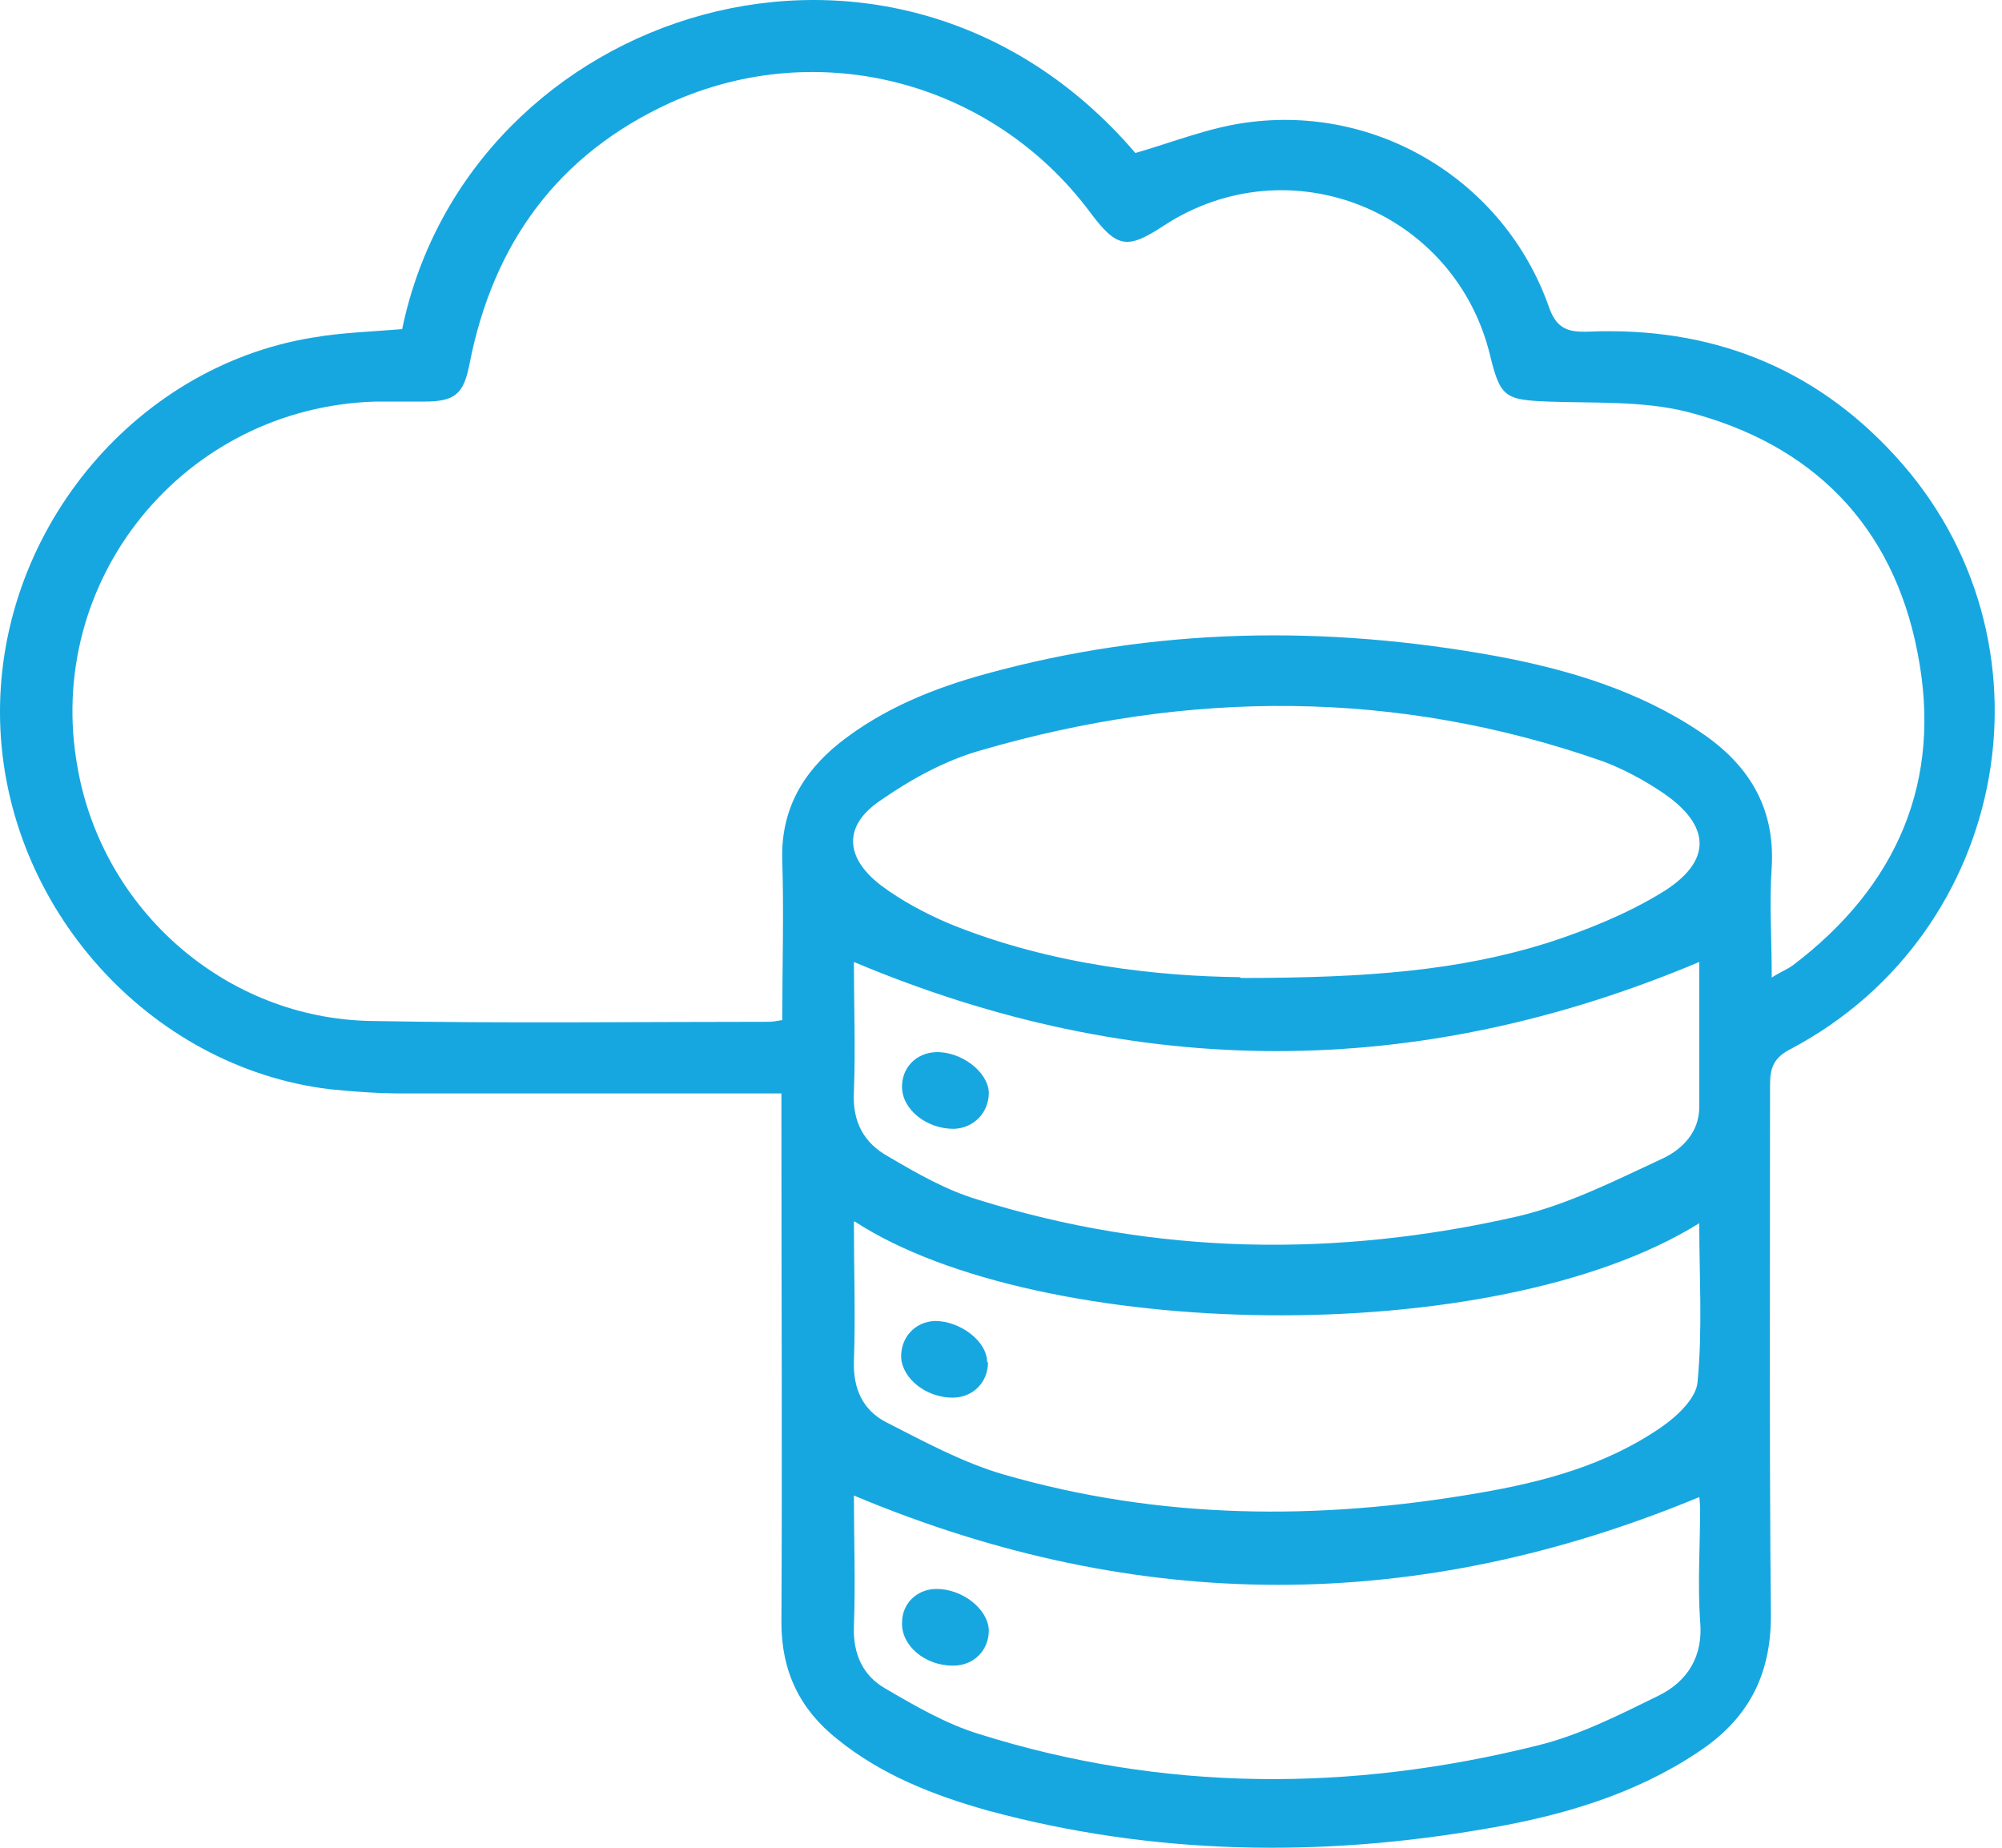 <svg width="65" height="60" viewBox="0 0 65 60" fill="none" xmlns="http://www.w3.org/2000/svg">
<path d="M25.398 35.506C21.212 35.506 17.162 35.506 13.085 35.506C12.291 35.506 11.497 35.451 10.704 35.369C4.848 34.658 0.169 29.459 0.004 23.439C-0.16 17.391 4.273 11.918 10.157 10.961C11.114 10.796 12.099 10.769 13.057 10.687C15.219 0.261 29.011 -4.199 36.864 4.968C38.096 4.612 39.245 4.147 40.449 3.983C44.718 3.381 48.822 5.871 50.273 9.921C50.519 10.66 50.875 10.796 51.586 10.769C55.499 10.605 58.865 11.891 61.52 14.791C66.992 20.73 65.323 30.252 58.154 34.056C57.606 34.329 57.469 34.658 57.469 35.205C57.469 40.952 57.442 46.725 57.497 52.472C57.497 54.469 56.703 55.865 55.116 56.905C53.064 58.273 50.711 58.957 48.33 59.367C42.884 60.325 37.439 60.243 32.075 58.793C30.324 58.3 28.628 57.644 27.177 56.467C25.973 55.509 25.371 54.278 25.371 52.691C25.398 47.3 25.371 41.909 25.371 36.519C25.371 36.218 25.371 35.889 25.371 35.479L25.398 35.506ZM57.497 31.757C57.798 31.566 58.017 31.483 58.208 31.347C61.602 28.774 63.079 25.354 62.258 21.195C61.465 17.063 58.838 14.408 54.761 13.369C53.337 13.013 51.778 13.095 50.273 13.04C48.877 12.986 48.713 12.903 48.385 11.563C47.263 6.856 41.872 4.667 37.795 7.321C36.59 8.115 36.262 8.06 35.386 6.883C32.212 2.642 26.603 1.164 21.786 3.326C18.12 4.995 16.013 7.896 15.246 11.809C15.055 12.794 14.781 13.04 13.769 13.04C13.249 13.04 12.701 13.04 12.181 13.04C5.97 13.232 1.4 18.841 2.522 24.944C3.343 29.568 7.338 33.071 12.045 33.153C16.341 33.235 20.665 33.18 24.961 33.18C25.098 33.18 25.207 33.153 25.398 33.125C25.398 31.374 25.453 29.65 25.398 27.954C25.344 26.339 26.028 25.108 27.259 24.123C28.682 23.001 30.324 22.344 32.021 21.879C37.494 20.374 43.021 20.292 48.576 21.304C50.929 21.742 53.201 22.426 55.198 23.767C56.758 24.807 57.634 26.202 57.524 28.145C57.442 29.294 57.524 30.444 57.524 31.73L57.497 31.757ZM40.285 31.757C44.444 31.757 47.4 31.511 50.273 30.608C51.532 30.197 52.818 29.677 53.94 28.993C55.609 27.981 55.581 26.804 53.94 25.71C53.365 25.327 52.708 24.971 52.051 24.725C45.347 22.371 38.588 22.399 31.829 24.369C30.68 24.697 29.585 25.299 28.6 25.983C27.369 26.804 27.424 27.844 28.6 28.747C29.257 29.24 30.023 29.65 30.789 29.979C34.182 31.374 37.767 31.703 40.257 31.73L40.285 31.757ZM27.724 39.665C27.724 41.252 27.779 42.73 27.724 44.208C27.697 45.111 28.026 45.795 28.764 46.178C29.996 46.807 31.255 47.492 32.568 47.874C37.658 49.352 42.83 49.38 48.029 48.477C50.108 48.121 52.161 47.574 53.94 46.342C54.459 45.986 55.089 45.384 55.116 44.864C55.28 43.168 55.171 41.471 55.171 39.72C48.494 43.879 33.717 43.551 27.752 39.665H27.724ZM55.171 31.237C46.004 35.096 36.892 35.096 27.724 31.237C27.724 32.578 27.779 34.028 27.724 35.451C27.67 36.436 28.053 37.12 28.846 37.558C29.777 38.106 30.735 38.653 31.747 38.954C37.521 40.76 43.377 40.842 49.26 39.501C50.902 39.118 52.462 38.325 53.994 37.613C54.624 37.312 55.171 36.765 55.171 35.944C55.171 34.329 55.171 32.715 55.171 31.21V31.237ZM27.724 48.559C27.724 49.927 27.779 51.377 27.724 52.827C27.697 53.73 28.026 54.414 28.737 54.825C29.722 55.4 30.707 55.974 31.774 56.303C37.767 58.191 43.842 58.191 49.89 56.686C51.258 56.357 52.544 55.701 53.83 55.071C54.788 54.606 55.308 53.785 55.198 52.636C55.116 51.432 55.198 50.2 55.198 48.996C55.198 48.805 55.171 48.613 55.171 48.613C46.004 52.417 36.946 52.417 27.779 48.586L27.724 48.559Z" fill="#17A7E0"/>
<path d="M32.078 44.234C32.078 44.891 31.585 45.384 30.928 45.384C30.08 45.384 29.314 44.782 29.259 44.098C29.232 43.441 29.697 42.921 30.354 42.894C31.174 42.894 32.05 43.55 32.05 44.234H32.078Z" fill="#17A7E0"/>
<path d="M30.955 36.655C30.08 36.655 29.286 36.026 29.286 35.287C29.286 34.657 29.751 34.192 30.381 34.165C31.202 34.138 32.077 34.794 32.105 35.478C32.105 36.135 31.612 36.628 30.983 36.655H30.955Z" fill="#17A7E0"/>
<path d="M30.929 54.086C30.026 54.086 29.259 53.429 29.287 52.69C29.287 52.061 29.779 51.596 30.409 51.596C31.257 51.596 32.078 52.252 32.105 52.937C32.105 53.593 31.613 54.086 30.956 54.086H30.929Z" fill="#17A7E0"/>
</svg>
